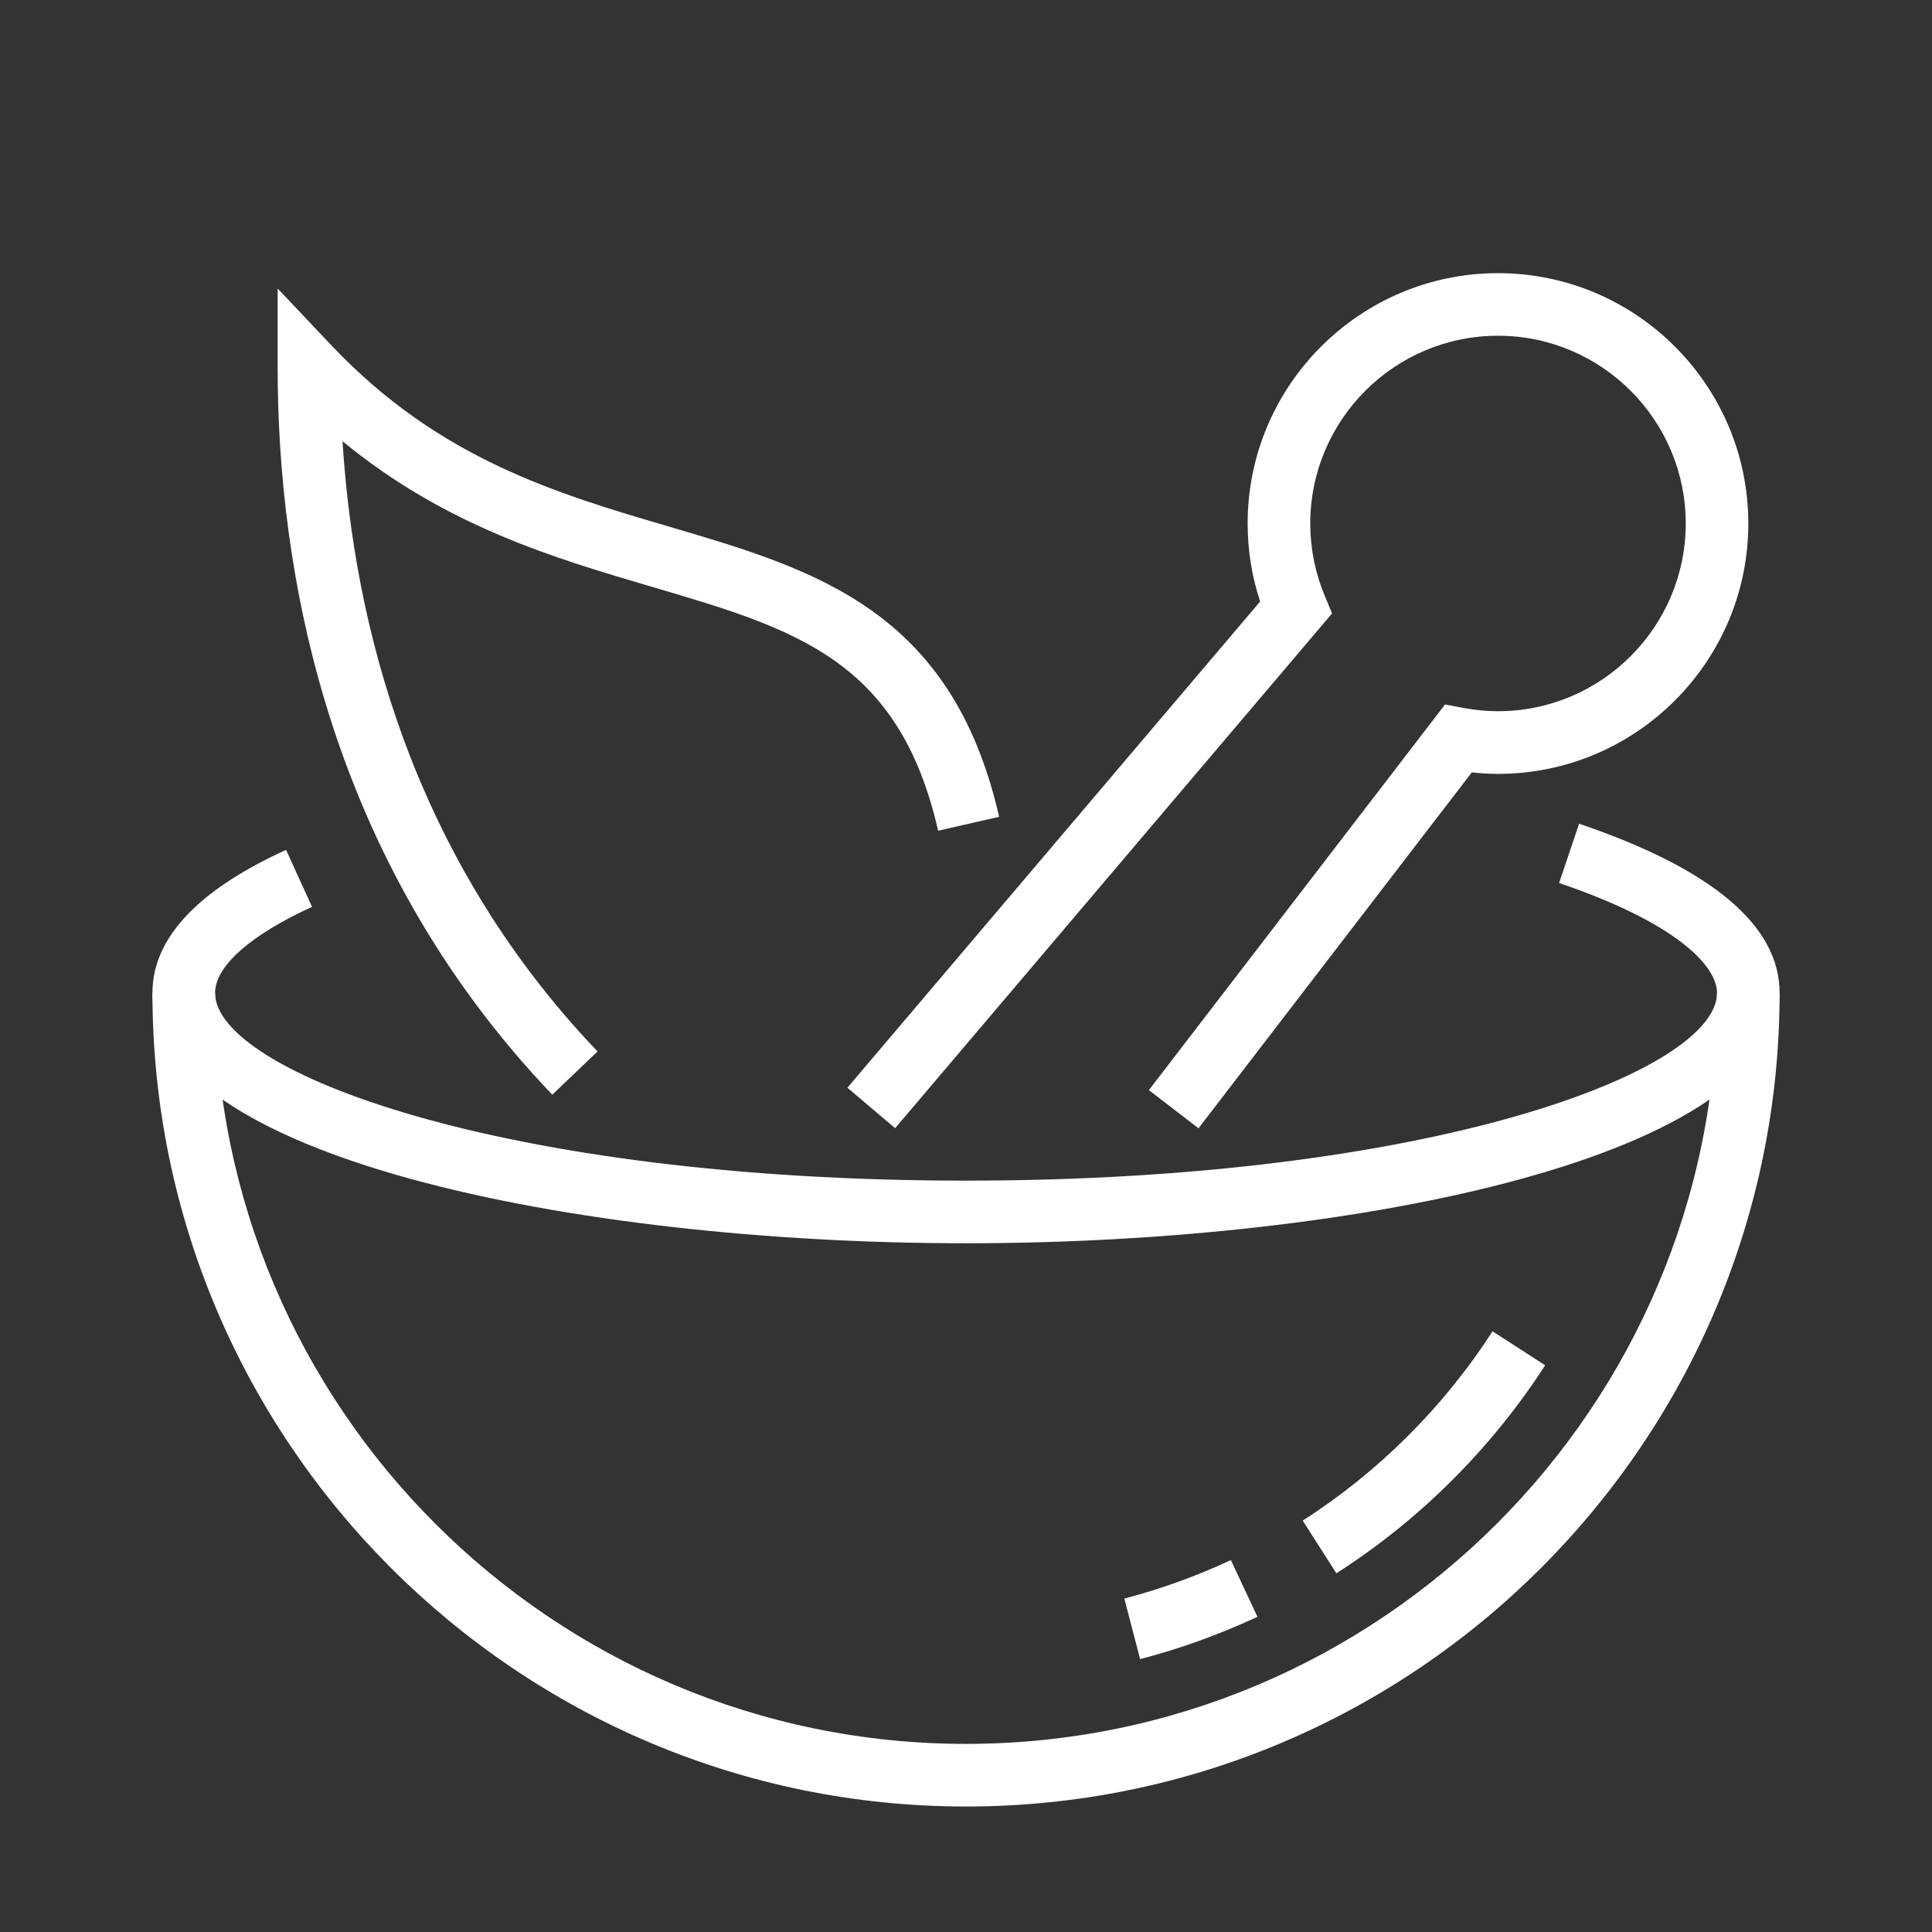 <?xml version="1.0" encoding="utf-8"?>
<!-- Generator: Adobe Illustrator 16.0.0, SVG Export Plug-In . SVG Version: 6.00 Build 0)  -->
<!DOCTYPE svg PUBLIC "-//W3C//DTD SVG 1.1//EN" "http://www.w3.org/Graphics/SVG/1.1/DTD/svg11.dtd">
<svg version="1.1" id="Calque_1" xmlns="http://www.w3.org/2000/svg" xmlns:xlink="http://www.w3.org/1999/xlink" x="0px" y="0px"
	 width="41px" height="41px" viewBox="0 0 41 41" enable-background="new 0 0 41 41" xml:space="preserve">
<rect x="0" y="0" width="41" height="41" fill="#333333" stroke="none"/>
<g>
	<path fill="#FFFFFF" d="M-42.762,16.806h-9.296c-3.295,0-5.977-2.681-5.977-5.977s2.682-5.977,5.977-5.977h9.296V16.806z
		 M-52.058,6.181c-2.563,0-4.648,2.085-4.648,4.648s2.085,4.648,4.648,4.648h7.969V6.181H-52.058z"/>
	<path fill="#FFFFFF" d="M-53.784,9.834l-1.149-0.666c0.592-1.023,1.693-1.659,2.875-1.659h0.664v1.328h-0.664
		C-52.767,8.837-53.429,9.219-53.784,9.834z"/>
	<path fill="#FFFFFF" d="M-26.817,34.069c-2.247,0-4.405-1.274-5.421-3.442l-3.943-8.419l10.825-5.069l3.943,8.42
		c1.396,2.983,0.106,6.549-2.879,7.946C-25.108,33.888-25.969,34.069-26.817,34.069z M-34.415,22.848l3.378,7.217
		c0.526,1.124,1.46,1.976,2.627,2.399c1.167,0.421,2.429,0.364,3.554-0.161c2.321-1.088,3.326-3.86,2.239-6.181l-3.38-7.217
		L-34.415,22.848z"/>
	<path fill="#FFFFFF" d="M-27.11,31.401c-1.178-0.102-2.221-0.829-2.722-1.9l-0.446-0.95l1.202-0.563l0.446,0.949
		c0.3,0.644,0.927,1.08,1.634,1.142L-27.11,31.401z"/>
	<path fill="#FFFFFF" d="M-33.465,16.142c-0.732,0-1.329-0.596-1.329-1.328s0.597-1.328,1.329-1.328
		c0.731,0,1.327,0.596,1.327,1.328S-32.734,16.142-33.465,16.142z"/>
	<path fill="#FFFFFF" d="M-38.113,20.79c-1.465,0-2.656-1.192-2.656-2.656c0-1.465,1.191-2.657,2.656-2.657s2.656,1.191,2.656,2.657
		C-35.458,19.598-36.648,20.79-38.113,20.79z M-38.113,16.806c-0.732,0-1.329,0.596-1.329,1.329c0,0.732,0.596,1.327,1.329,1.327
		c0.731,0,1.328-0.595,1.328-1.327C-36.785,17.402-37.382,16.806-38.113,16.806z"/>
	<path fill="#FFFFFF" d="M-29.48,2.86c-0.732,0-1.329-0.596-1.329-1.328c0-0.732,0.596-1.328,1.329-1.328
		c0.731,0,1.327,0.596,1.327,1.328C-28.153,2.265-28.75,2.86-29.48,2.86z"/>
	<path fill="#FFFFFF" d="M-35.658,12.157h-0.462c-3.131,0-5.313-2.45-5.313-4.648c0-1.402,0.184-1.95,0.361-2.479
		c0.156-0.463,0.303-0.901,0.303-2.17c0-1.604-1.543-3.564-3.073-4.795l-1.467-1.182h1.883c7.82,0,11.953,3.444,11.953,9.961
		c0,0.603-0.111,2.149-1.149,3.482l-1.048-0.816c0.785-1.008,0.87-2.2,0.87-2.666c0-5.315-2.91-8.131-8.882-8.572
		c1.203,1.304,2.241,2.983,2.241,4.587c0,1.486-0.198,2.074-0.372,2.593c-0.157,0.467-0.292,0.87-0.292,2.056
		c0,1.296,1.325,3.072,3.515,3.296c0.315-1.014,0.469-2.097,0.469-3.296c0-1.83-1.247-4.261-2.14-5.198l0.961-0.916
		c1.052,1.103,2.506,3.84,2.506,6.114c0,1.54-0.23,2.917-0.705,4.212L-35.658,12.157z"/>
	<path fill="#FFFFFF" d="M-28.816,14.813h-1.012l0.403-0.928c1.259-2.902,2.382-4.63,3.872-5.966l0.886,0.99
		c-1.164,1.042-2.092,2.386-3.09,4.506c2.408-0.344,3.11-1.919,3.972-3.854c0.552-1.236,1.163-2.607,2.338-3.619
		c-0.641-0.296-1.216-0.426-2.057-0.426c-2.929,0-5.964,1.988-5.976,5.315c-0.001,0.249,0.015,0.636,0.097,1.063l-1.303,0.252
		c-0.103-0.531-0.123-1.011-0.122-1.32c0.015-4.155,3.726-6.638,7.305-6.638c1.501,0,2.41,0.374,3.657,1.109l1.003,0.59l-1.02,0.563
		c-1.432,0.792-2.053,2.182-2.708,3.652C-23.557,12.311-24.673,14.813-28.816,14.813z"/>
	<polygon fill="#FFFFFF" points="-23.504,-1.788 -24.832,-1.788 -24.832,-0.459 -23.504,-0.459 -23.504,-1.788 	"/>
</g>
<g>
	<path fill="#FFFFFF" d="M99.823,38.525h-6.768c-1.579,0-3.064-0.616-4.184-1.733c-1.118-1.118-1.733-2.604-1.731-4.184
		c0-1.018,0.271-2.027,0.783-2.923l3.307-5.796c0.8-1.4,1.223-2.994,1.223-4.608v-5.99h1.328v5.99c0,1.844-0.483,3.666-1.398,5.268
		l-3.307,5.795c-0.396,0.695-0.607,1.479-0.607,2.267c-0.001,1.224,0.476,2.376,1.343,3.242s2.02,1.344,3.244,1.344h6.768
		c2.527,0,4.583-2.055,4.583-4.582c0-0.796-0.209-1.584-0.604-2.273l-3.308-5.791c-0.917-1.603-1.401-3.426-1.401-5.271v-5.987
		h1.329v5.987c0,1.614,0.423,3.211,1.225,4.613l3.308,5.79c0.511,0.891,0.779,1.905,0.779,2.933
		C105.733,35.873,103.083,38.525,99.823,38.525z"/>
	<path fill="#FFFFFF" d="M100.422,9.307h-1.329V5.588c0-0.304-0.199-0.562-0.494-0.644c-1.374-0.379-2.928-0.383-4.32,0.001
		c-0.298,0.083-0.497,0.341-0.497,0.644v3.716h-1.328V5.59c0-0.894,0.605-1.686,1.473-1.924c1.623-0.447,3.422-0.444,5.025-0.001
		c0.865,0.239,1.471,1.03,1.471,1.924V9.307z"/>
	<rect x="91.125" y="10.635" fill="#FFFFFF" width="10.625" height="1.328"/>
	<path fill="#FFFFFF" d="M99.758,27.236c-2.207,0-3.419-0.389-4.487-0.73c-0.963-0.308-1.871-0.599-3.481-0.599h-0.567V24.58h0.567
		c1.816,0,2.869,0.337,3.886,0.661c1.071,0.343,2.084,0.666,4.083,0.666V27.236z"/>
	<rect x="103.742" y="16.611" fill="#FFFFFF" width="1.327" height="2.656"/>
	<rect x="103.742" y="9.307" fill="#FFFFFF" width="1.327" height="5.977"/>
	<path fill="#FFFFFF" d="M85.646,35.192c-9.449-0.802-14.443-7.227-14.443-18.581v-0.664h0.664c11.211,0,15.365,4.793,16.875,8.814
		l-1.244,0.467c-1.9-5.062-7.066-7.801-14.961-7.947c0.184,10.279,4.629,15.858,13.221,16.588L85.646,35.192z"/>
	
		<rect x="75.119" y="24.913" transform="matrix(0.707 0.707 -0.707 0.707 41.76 -49.666)" fill="#FFFFFF" width="11.426" height="1.327"/>
	<path fill="#FFFFFF" d="M88.316,19.996l-1.211-0.545c0.344-0.765,0.699-2.285,0.699-3.504c0-2.178-0.322-4.08-0.958-5.665
		c-2.149,1.462-3.791,3.52-4.558,5.739l-1.256-0.433c0.941-2.725,3.043-5.222,5.767-6.852l0.62-0.371l0.316,0.648
		c0.927,1.896,1.396,4.228,1.396,6.933C89.133,17.22,88.781,18.961,88.316,19.996z"/>
	
		<rect x="84.742" y="13.347" transform="matrix(0.971 0.238 -0.238 0.971 6.177 -19.91)" fill="#FFFFFF" width="1.327" height="4.477"/>
	<polygon fill="#FFFFFF" points="94.445,29.228 93.117,29.228 93.117,30.557 94.445,30.557 94.445,29.228 	"/>
	<polygon fill="#FFFFFF" points="101.086,32.549 99.758,32.549 99.758,33.876 101.086,33.876 101.086,32.549 	"/>
</g>
<g>
	<polygon fill="#FFFFFF" points="-55.378,-27.686 -62.684,-27.686 -62.684,-29.014 -56.707,-29.014 -56.707,-30.342 
		-66.667,-30.342 -66.667,-29.014 -64.011,-29.014 -64.011,-27.686 -67.995,-27.686 -67.995,-31.67 -55.378,-31.67 	"/>
	<path fill="#FFFFFF" d="M-61.688-9.092c-2.746,0-4.98-2.234-4.98-4.98V-28.35h1.328v14.277c0,2.014,1.639,3.652,3.652,3.652
		c2.013,0,3.652-1.639,3.652-3.652V-28.35h1.329v14.277C-56.707-11.326-58.941-9.092-61.688-9.092z"/>
	<rect x="-66.003" y="-22.374" fill="#FFFFFF" width="3.32" height="1.329"/>
	<rect x="-66.003" y="-17.061" fill="#FFFFFF" width="3.32" height="1.328"/>
	<circle fill="#FFFFFF" cx="-70.652" cy="-20.381" r="1.328"/>
	<path fill="#FFFFFF" d="M-72.976-24.366c-1.648,0-2.988-1.34-2.988-2.988s1.339-2.988,2.988-2.988c1.648,0,2.989,1.34,2.989,2.988
		S-71.328-24.366-72.976-24.366z M-72.976-29.014c-0.916,0-1.66,0.745-1.66,1.66s0.745,1.66,1.66,1.66s1.66-0.745,1.66-1.66
		S-72.061-29.014-72.976-29.014z"/>
	<circle fill="#FFFFFF" cx="-51.394" cy="-35.654" r="1.328"/>
	<path fill="#FFFFFF" d="M-61.688-32.998c-1.647,0-2.988-1.34-2.988-2.988c0-0.598,0.176-1.175,0.508-1.669l2.479-3.709l2.485,3.719
		c0.33,0.491,0.503,1.065,0.503,1.659C-58.699-34.338-60.04-32.998-61.688-32.998z M-61.688-38.975l-1.376,2.06
		c-0.186,0.274-0.283,0.595-0.283,0.928c0,0.916,0.744,1.661,1.659,1.661c0.916,0,1.661-0.745,1.661-1.661
		c0-0.33-0.096-0.648-0.279-0.92L-61.688-38.975z"/>
	<path fill="#FFFFFF" d="M-57.318-20.259l-0.106-1.324c6.187-0.494,10.678-5.156,10.678-11.083c0-6.408-5.213-11.621-11.621-11.621
		c-1.579,0-3.11,0.31-4.55,0.924l-0.52-1.222c1.605-0.684,3.312-1.03,5.07-1.03c7.14,0,12.949,5.809,12.949,12.949
		C-45.418-26.029-50.422-20.811-57.318-20.259z"/>
	<path fill="#FFFFFF" d="M-69.701-33.208l-0.511-1.353c-0.785-2.077-1.104-3.74-1.104-5.741c0-4.518,4.748-8.633,9.961-8.633
		c4.251,0,6.915,2.412,7.904,4.477l0.144,0.302l-0.157,0.296c-0.968,1.826-2.648,3.466-4.611,4.499l-0.619-1.175
		c1.597-0.84,3.027-2.186,3.888-3.644c-0.808-1.395-2.928-3.426-6.549-3.426c-4.861,0-8.632,3.927-8.632,7.305
		c0,1.376,0.167,2.582,0.558,3.911c0.697-1.05,1.757-2.183,3.655-2.772l0.395,1.268c-2.128,0.661-2.957,2.186-3.563,3.3
		L-69.701-33.208z"/>
</g>
<g>
	<path fill="#FFFFFF" d="M20.5,26.384c-8.37,0-17.265-1.862-17.265-5.313c0-1.156,0.954-2.177,2.836-3.035l0.551,1.209
		c-1.308,0.596-2.058,1.263-2.058,1.826c0,1.664,6.063,3.984,15.937,3.984c9.875,0,15.937-2.32,15.937-3.984
		c0-0.579-0.881-1.495-3.352-2.332l0.425-1.258c2.823,0.956,4.255,2.163,4.255,3.59C37.766,24.521,28.871,26.384,20.5,26.384z"/>
	<path fill="#FFFFFF" d="M20.5,38.337c-9.521,0-17.265-7.745-17.265-17.266h1.329c0,8.787,7.148,15.937,15.937,15.937
		c8.788,0,15.937-7.149,15.937-15.937h1.328C37.766,30.592,30.021,38.337,20.5,38.337z"/>
	<path fill="#FFFFFF" d="M28.36,33.388l-0.715-1.119c1.603-1.025,2.997-2.413,4.028-4.017l1.117,0.721
		C31.656,30.734,30.124,32.26,28.36,33.388z"/>
	<path fill="#FFFFFF" d="M24.195,35.209l-0.335-1.285c0.772-0.202,1.534-0.477,2.261-0.817l0.564,1.204
		C25.884,34.685,25.047,34.987,24.195,35.209z"/>
	<path fill="#FFFFFF" d="M25.434,23.944l-1.053-0.81l6.285-8.184l0.4,0.075c0.252,0.046,0.488,0.068,0.724,0.068
		c2.196,0,3.984-1.787,3.984-3.984s-1.788-3.984-3.984-3.984c-2.198,0-3.984,1.787-3.984,3.984c0,0.529,0.103,1.045,0.307,1.533
		l0.155,0.376l-9.272,10.924l-1.013-0.859l8.759-10.318c-0.177-0.533-0.265-1.089-0.265-1.655c0-2.93,2.384-5.313,5.313-5.313
		c2.929,0,5.312,2.383,5.312,5.313s-2.383,5.313-5.312,5.313c-0.182,0-0.367-0.011-0.556-0.032L25.434,23.944z"/>
	<path fill="#FFFFFF" d="M11.72,23.231C6.902,18.187,5.892,12.051,5.892,7.79V6.123l1.146,1.211c2.278,2.405,4.772,3.14,7.185,3.849
		c3.074,0.905,5.977,1.76,6.98,6.151l-1.294,0.295c-0.831-3.632-3.025-4.278-6.061-5.172c-2.078-0.611-4.39-1.291-6.579-3.093
		c0.242,3.863,1.459,8.811,5.412,12.95L11.72,23.231z"/>
</g>
</svg>
